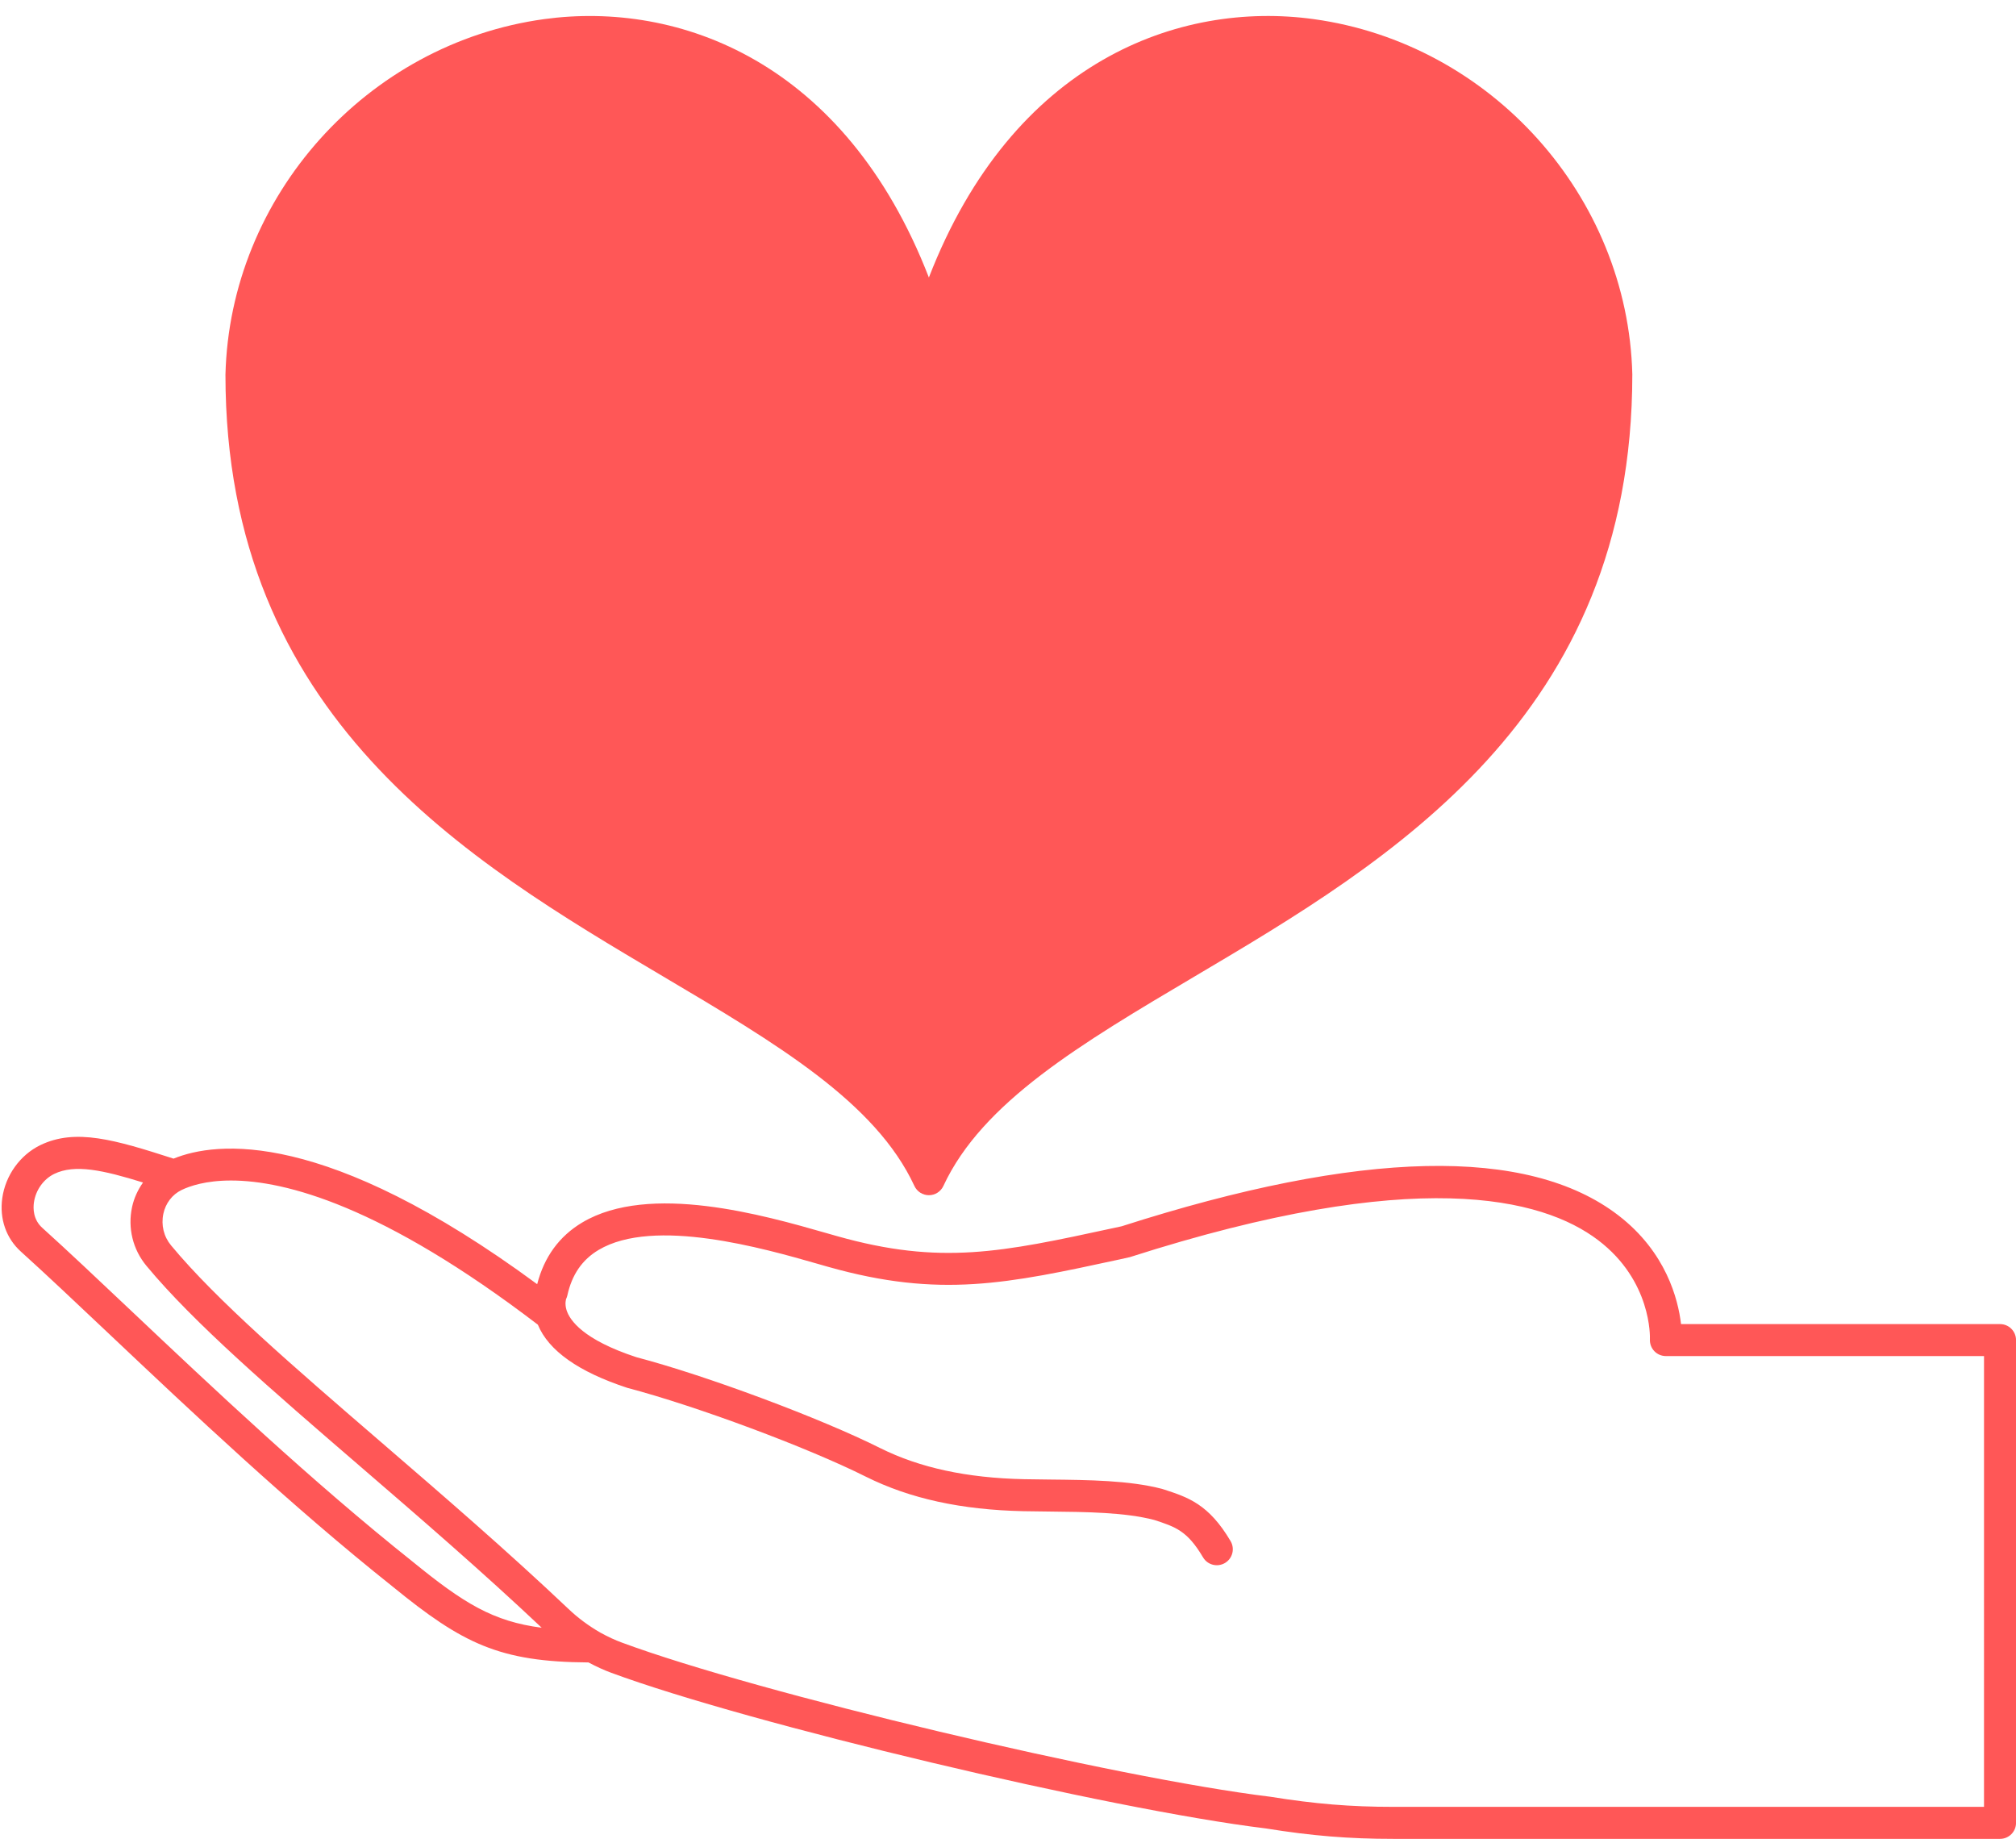 <?xml version="1.0" encoding="UTF-8" standalone="no"?><svg xmlns="http://www.w3.org/2000/svg" xmlns:xlink="http://www.w3.org/1999/xlink" fill="#ff5757" height="115" preserveAspectRatio="xMidYMid meet" version="1" viewBox="-0.1 -1.0 126.1 115.0" width="126.1" zoomAndPan="magnify"><g id="change1_1"><path d="M41.348,60.044c7.146,4.229,13.317,7.881,15.747,13.12c0.164,0.353,0.518,0.579,0.907,0.579s0.743-0.226,0.907-0.579 c2.43-5.239,8.602-8.891,15.747-13.12c12.183-7.21,27.346-16.184,27.345-37.636c-0.278-11.143-8.85-20.693-19.938-22.213 c-8.379-1.151-18.806,2.601-24.062,16.159C52.746,2.797,42.317-0.951,33.94,0.195c-11.088,1.52-19.66,11.07-19.938,22.238 C14.002,43.86,29.165,52.834,41.348,60.044z" fill="inherit"/><path d="M125.002,81.803h-19.954c-0.181-1.548-0.93-4.499-3.917-6.797c-5.648-4.347-16.135-4.11-31.07,0.68l-0.555,0.12 c-6.937,1.501-10.759,2.329-17.253,0.495l-0.689-0.196C47.707,75,40.526,72.942,36.318,75.45c-1.433,0.854-2.38,2.151-2.818,3.858 c-13.252-9.758-20.089-8.936-22.744-7.852c-3.659-1.178-6.133-1.916-8.343-0.84c-1.262,0.618-2.171,1.886-2.371,3.309 c-0.182,1.292,0.241,2.51,1.161,3.341c1.583,1.429,3.416,3.161,5.539,5.167c5.053,4.774,11.342,10.716,17.719,15.787 c4.37,3.565,6.676,4.709,12.248,4.742c0.49,0.258,0.957,0.476,1.406,0.64c8.581,3.181,31.187,8.554,40.958,9.74 c2.879,0.464,5.191,0.653,7.979,0.653h37.95c0.552,0,1-0.448,1-1v-30.19C126.002,82.251,125.554,81.803,125.002,81.803z M8.114,80.978c-2.132-2.014-3.973-3.754-5.572-5.197c-0.573-0.518-0.572-1.211-0.521-1.578c0.109-0.775,0.596-1.461,1.268-1.791 c1.291-0.629,3.063-0.236,5.556,0.537c-0.319,0.454-0.562,0.966-0.684,1.533c-0.281,1.313,0.047,2.654,0.899,3.679 c2.955,3.563,7.794,7.734,13.398,12.564c3.736,3.219,7.593,6.549,11.325,10.067c-3.041-0.392-4.885-1.532-8.071-4.131 C19.394,91.635,13.14,85.726,8.114,80.978z M124.002,111.993h-36.95c-2.674,0-4.894-0.182-7.699-0.633 c-9.706-1.179-32.062-6.491-40.547-9.637c-0.431-0.157-0.879-0.365-1.354-0.626c-0.74-0.427-1.41-0.924-1.992-1.48 c-3.86-3.655-7.843-7.087-11.694-10.407c-5.536-4.771-10.316-8.892-13.165-12.327c-0.458-0.552-0.634-1.274-0.482-1.983 c0.141-0.657,0.554-1.196,1.131-1.479c0.517-0.251,1.516-0.597,3.102-0.597c3.389,0,9.454,1.577,19.19,9.015 c0.672,1.624,2.536,2.947,5.595,3.951c4.304,1.131,11.278,3.728,14.928,5.558c2.743,1.367,5.963,2.071,9.845,2.155 c0.537,0.011,1.082,0.017,1.63,0.022c2.326,0.024,4.732,0.049,6.557,0.526c1.334,0.435,2.069,0.675,3.053,2.34 c0.28,0.475,0.894,0.632,1.37,0.352c0.476-0.281,0.633-0.894,0.352-1.37c-1.368-2.315-2.66-2.736-4.155-3.224 c-0.02-0.006-0.125-0.04-0.145-0.045c-2.035-0.528-4.565-0.555-7.011-0.58c-0.541-0.006-1.08-0.011-1.608-0.022 c-3.581-0.077-6.523-0.713-8.994-1.944c-3.747-1.878-10.902-4.543-15.256-5.686c-3.33-1.094-4.165-2.308-4.364-2.938 c-0.002-0.006-0.004-0.012-0.006-0.018c-0.123-0.407-0.022-0.684-0.024-0.684c0,0,0,0,0,0c0.035-0.072,0.062-0.148,0.079-0.226 c0.286-1.298,0.924-2.227,1.953-2.84c3.466-2.067,10.358-0.09,13.67,0.859l0.698,0.199c6.974,1.969,11.206,1.052,18.218-0.465 l0.648-0.145c17.85-5.719,25.785-3.728,29.298-1.052c3.338,2.542,3.234,6.046,3.228,6.189c-0.014,0.273,0.085,0.541,0.273,0.74 c0.189,0.199,0.451,0.311,0.725,0.311h19.9V111.993z" fill="inherit"/></g></svg>